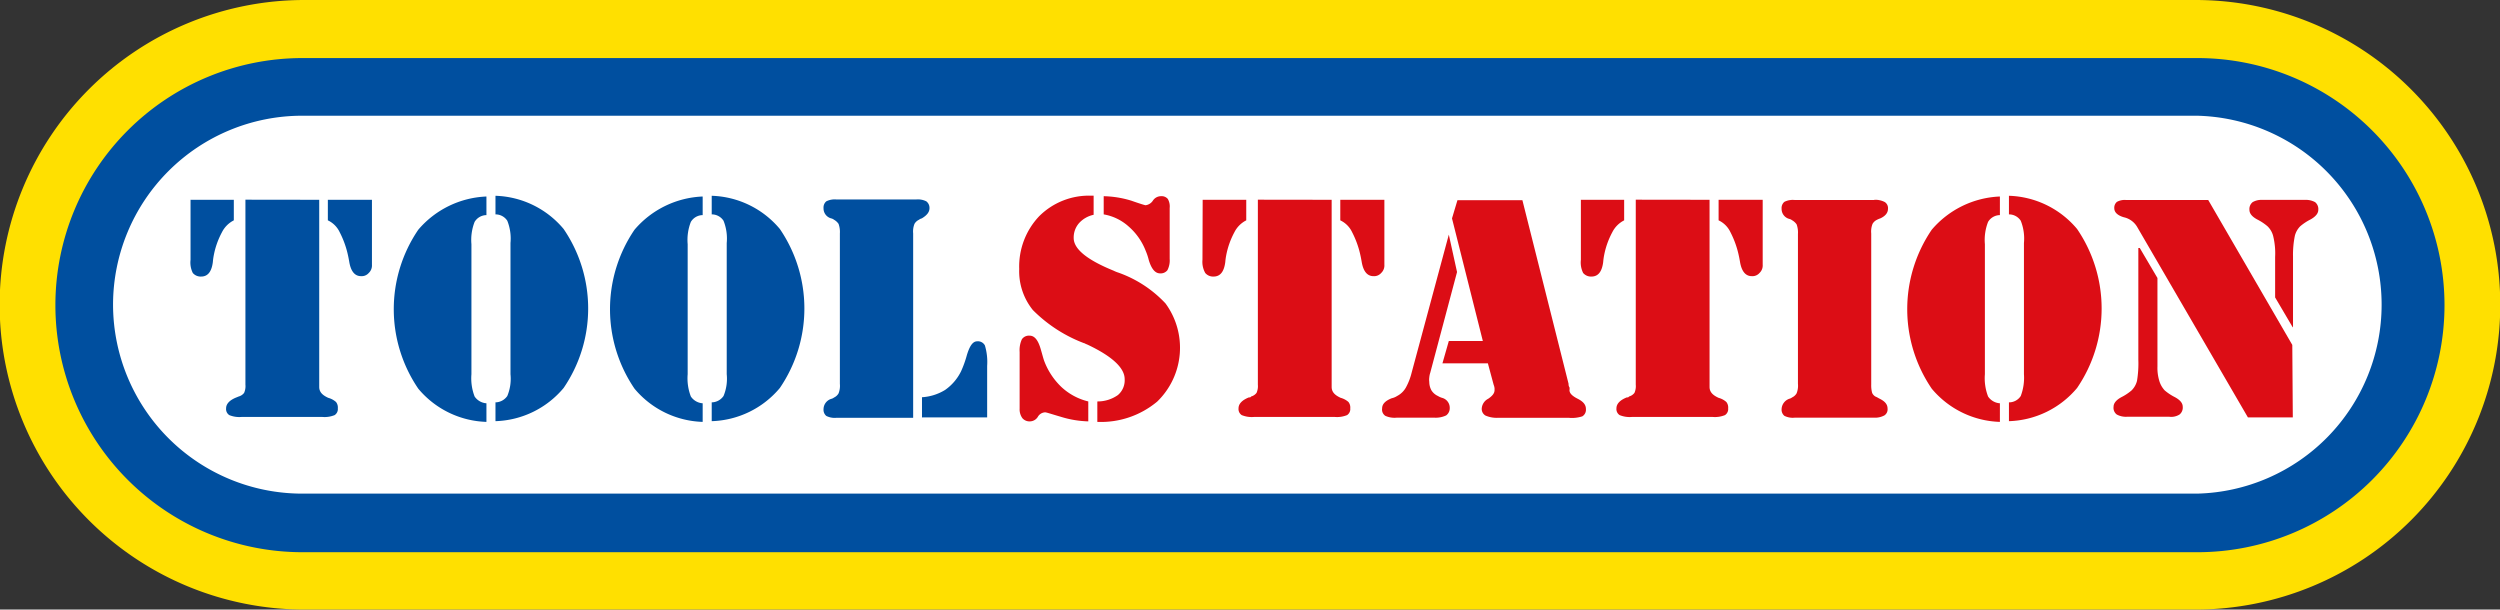 <svg id="Layer_1" data-name="Layer 1" xmlns="http://www.w3.org/2000/svg" viewBox="0 0 243.25 59.31"><rect x="0" y="0" width="243.25" height="59.31" fill="#333333" stroke="none"/><title>Toolstation logo - Brandlogos.net</title><path d="M141.31,256A22.74,22.74,0,0,1,164,233.28H348a22.72,22.72,0,1,1,0,45.43H164A22.74,22.74,0,0,1,141.31,256ZM164,226.35a29.65,29.65,0,1,0,0,59.31H348a29.65,29.65,0,1,0,0-59.31Z" transform="translate(-134.38 -226.35)" style="fill:#ffe000"/><path d="M369.54,255.94a21.28,21.28,0,0,1-21.24,21.31H163.7a21.31,21.31,0,0,1,0-42.61H348.3A21.28,21.28,0,0,1,369.54,255.94Z" transform="translate(-134.38 -226.35)" style="fill:#fff"/><path d="M145.38,256a18.4,18.4,0,0,1,18.39-18.39H348.15a18.39,18.39,0,0,1,0,36.77H163.81A18.41,18.41,0,0,1,145.38,256Zm18.43-24a24,24,0,1,0,0,48.08H348.19a24,24,0,1,0,0-48.08Z" transform="translate(-134.38 -226.35)" style="fill:#004f9f"/><path d="M152.89,245.79h4.24v2a2.6,2.6,0,0,0-1.15,1.15,7.83,7.83,0,0,0-.8,2.25,6.14,6.14,0,0,0-.09.66c-.13,1-.53,1.41-1.15,1.41a1,1,0,0,1-.8-.35,2.28,2.28,0,0,1-.22-1.28v-5.83Zm17.68,0v6.32a1,1,0,0,1-.31.8.91.91,0,0,1-.75.31c-.62,0-1-.49-1.15-1.41q-.07-.4-.13-.66a9,9,0,0,0-.8-2.21,2.4,2.4,0,0,0-1.15-1.15v-2Zm-5.13,0V264c0,.49.31.8.88,1.06h0a1.88,1.88,0,0,1,.75.4.86.86,0,0,1,.18.62.7.7,0,0,1-.31.66,2.58,2.58,0,0,1-1.19.18h-7.87a2.58,2.58,0,0,1-1.19-.18.7.7,0,0,1-.31-.66c0-.44.35-.8,1-1.06l.22-.09a1,1,0,0,0,.53-.35,1.6,1.6,0,0,0,.13-.8v-18Z" transform="translate(-134.38 -226.35)" style="fill:#004f9f"/><path d="M180.25,262.76a4.93,4.93,0,0,0,.31,2.17,1.51,1.51,0,0,0,1.15.66v1.81a9,9,0,0,1-6.63-3.23,13.73,13.73,0,0,1,0-15.47,9.2,9.2,0,0,1,6.63-3.23v1.81a1.36,1.36,0,0,0-1.15.66,4.81,4.81,0,0,0-.31,2.17Zm3.8,0V250a4.68,4.68,0,0,0-.31-2.17,1.36,1.36,0,0,0-1.15-.62v-1.81a9,9,0,0,1,6.63,3.23,13.72,13.72,0,0,1,0,15.47,9,9,0,0,1-6.63,3.23V265.5a1.43,1.43,0,0,0,1.15-.62A4.35,4.35,0,0,0,184.05,262.76Z" transform="translate(-134.38 -226.35)" style="fill:#004f9f"/><path d="M201.29,262.76a4.93,4.93,0,0,0,.31,2.17,1.51,1.51,0,0,0,1.15.66v1.81a9,9,0,0,1-6.63-3.23,13.73,13.73,0,0,1,0-15.47,9.2,9.2,0,0,1,6.63-3.23v1.81a1.36,1.36,0,0,0-1.15.66,4.81,4.81,0,0,0-.31,2.17Zm3.8,0V250a4.68,4.68,0,0,0-.31-2.17,1.36,1.36,0,0,0-1.15-.62v-1.81a9,9,0,0,1,6.63,3.23,13.73,13.73,0,0,1,0,15.47,9,9,0,0,1-6.63,3.23V265.5a1.43,1.43,0,0,0,1.15-.62A4.35,4.35,0,0,0,205.09,262.76Z" transform="translate(-134.38 -226.35)" style="fill:#004f9f"/><path d="M215.78,267a1.81,1.81,0,0,1-1-.18.78.78,0,0,1-.27-.66,1.06,1.06,0,0,1,.75-1,.72.72,0,0,0,.27-.13,1,1,0,0,0,.44-.4,2,2,0,0,0,.13-.93V249.06a2.28,2.28,0,0,0-.13-.93,1.33,1.33,0,0,0-.44-.4.72.72,0,0,0-.27-.13,1,1,0,0,1-.75-1,.78.78,0,0,1,.27-.66,1.81,1.81,0,0,1,1-.18h7.73a1.81,1.81,0,0,1,1,.18.8.8,0,0,1,.31.66c0,.4-.27.71-.75,1a.72.72,0,0,0-.27.13,1,1,0,0,0-.44.4,2,2,0,0,0-.13.93V267Zm8.31,0V265a4.84,4.84,0,0,0,2.25-.71,4.77,4.77,0,0,0,1.55-1.81,10.47,10.47,0,0,0,.57-1.59c.27-.88.57-1.33,1-1.33a.77.77,0,0,1,.75.4,5.61,5.61,0,0,1,.22,2v5h-6.32" transform="translate(-134.38 -226.35)" style="fill:#004f9f"/><path d="M174.23,233.64Z" transform="translate(-134.38 -226.35)" style="fill:#0a5696"/><path d="M240.27,265.41v1.94a9.78,9.78,0,0,1-2.65-.44c-.93-.27-1.41-.44-1.55-.44a.86.86,0,0,0-.71.44.92.92,0,0,1-.75.44.91.91,0,0,1-.75-.31,1.45,1.45,0,0,1-.27-.93V260.6a2.54,2.54,0,0,1,.22-1.24.83.83,0,0,1,.75-.35c.49,0,.84.44,1.1,1.37.13.44.22.8.31,1.06a6.81,6.81,0,0,0,1.68,2.56A5.83,5.83,0,0,0,240.27,265.41Zm.88,2v-2a3.42,3.42,0,0,0,2-.62,1.88,1.88,0,0,0,.66-1.55c0-1.1-1.24-2.25-3.71-3.4-.09,0-.13-.09-.22-.09a14,14,0,0,1-5-3.23,6,6,0,0,1-1.33-4,7.11,7.11,0,0,1,1.94-5.13,6.86,6.86,0,0,1,5.08-2h.22v1.86a2.65,2.65,0,0,0-1.41.8,2.12,2.12,0,0,0-.53,1.46c0,1.06,1.28,2.12,3.89,3.18a3,3,0,0,0,.44.18,11.54,11.54,0,0,1,4.6,3,7.29,7.29,0,0,1-.8,9.55A8.53,8.53,0,0,1,241.15,267.4Zm.62-20.2v-1.77a9.82,9.82,0,0,1,2.7.44c.88.31,1.33.44,1.37.44a1,1,0,0,0,.71-.44.94.94,0,0,1,.8-.44.78.78,0,0,1,.66.27,1.47,1.47,0,0,1,.18.88v4.95a2.07,2.07,0,0,1-.22,1.1.83.83,0,0,1-.71.31c-.49,0-.84-.44-1.1-1.28a5.62,5.62,0,0,0-.31-.93,6,6,0,0,0-1.64-2.34A4.85,4.85,0,0,0,241.77,247.21Z" transform="translate(-134.38 -226.35)" style="fill:#dc0d15"/><path d="M251.4,245.79h4.24v2a2.6,2.6,0,0,0-1.15,1.15,7.83,7.83,0,0,0-.8,2.25,6.15,6.15,0,0,0-.09.66c-.13,1-.53,1.41-1.15,1.41a1,1,0,0,1-.8-.35,2.21,2.21,0,0,1-.27-1.28Zm17.68,0v6.32a1,1,0,0,1-.31.8.91.91,0,0,1-.75.31c-.62,0-1-.49-1.15-1.41q-.07-.4-.13-.66a9,9,0,0,0-.8-2.21,2.4,2.4,0,0,0-1.15-1.15v-2Zm-5.13,0V264c0,.49.31.8.88,1.06h0a1.88,1.88,0,0,1,.75.4.86.86,0,0,1,.18.62.7.7,0,0,1-.31.66,2.58,2.58,0,0,1-1.19.18h-7.87a2.58,2.58,0,0,1-1.19-.18.7.7,0,0,1-.31-.66c0-.44.35-.8,1-1.06.09,0,.18,0,.22-.09a1,1,0,0,0,.53-.35,1.6,1.6,0,0,0,.13-.8v-18Z" transform="translate(-134.38 -226.35)" style="fill:#dc0d15"/><path d="M276.15,252.82l-2.61,9.81a1.94,1.94,0,0,0-.09.44,1.5,1.5,0,0,0,0,.44,1.69,1.69,0,0,0,.22.84,1.47,1.47,0,0,0,.62.53,1.73,1.73,0,0,0,.4.18,1,1,0,0,1,.75,1,.86.86,0,0,1-.35.71,2.38,2.38,0,0,1-1.15.22h-3.67a2.16,2.16,0,0,1-1.1-.18.73.73,0,0,1-.31-.71c0-.44.31-.75.93-1a1.56,1.56,0,0,0,.53-.22,2.08,2.08,0,0,0,.84-.8,5.88,5.88,0,0,0,.57-1.46l3.62-13.44Zm3,8.88h-4.42l.62-2.17h3.31l-3-11.93.53-1.77h6.32L287,263.69c0,.09,0,.22.09.35a.78.78,0,0,1,0,.27c0,.31.27.57.8.84s.8.57.8,1a.75.75,0,0,1-.35.71A3.24,3.24,0,0,1,287,267h-6.81a2.76,2.76,0,0,1-1.28-.22.75.75,0,0,1-.35-.75,1.15,1.15,0,0,1,.62-.88c.4-.27.62-.53.62-.84v-.18a1.37,1.37,0,0,0-.09-.35Z" transform="translate(-134.38 -226.35)" style="fill:#dc0d15"/><path d="M288.17,245.79h4.24v2a2.6,2.6,0,0,0-1.15,1.15,7.83,7.83,0,0,0-.8,2.25,6.15,6.15,0,0,0-.09.66c-.13,1-.53,1.41-1.15,1.41a1,1,0,0,1-.8-.35,2.28,2.28,0,0,1-.22-1.28v-5.83Zm17.72,0v6.32a1,1,0,0,1-.31.8.91.91,0,0,1-.75.31c-.62,0-1-.49-1.15-1.41q-.07-.4-.13-.66a9,9,0,0,0-.8-2.21,2.4,2.4,0,0,0-1.15-1.15v-2Zm-5.17,0V264c0,.49.31.8.88,1.06h0a1.88,1.88,0,0,1,.75.4.86.86,0,0,1,.18.62.7.7,0,0,1-.31.66,2.58,2.58,0,0,1-1.19.18h-7.87a2.58,2.58,0,0,1-1.19-.18.7.7,0,0,1-.31-.66c0-.44.35-.8,1-1.06.09,0,.18,0,.22-.09a1,1,0,0,0,.53-.35,1.6,1.6,0,0,0,.13-.8v-18Z" transform="translate(-134.38 -226.35)" style="fill:#dc0d15"/><path d="M316.77,245.79a2,2,0,0,1,1,.22.7.7,0,0,1,.31.66c0,.4-.27.71-.75.93a2.15,2.15,0,0,0-.31.13,1,1,0,0,0-.44.4,2,2,0,0,0-.13.93v14.72a2.76,2.76,0,0,0,.09.8.79.79,0,0,0,.31.35,2.61,2.61,0,0,1,.35.18c.57.27.84.57.84,1a.7.7,0,0,1-.31.66,1.92,1.92,0,0,1-1,.22H309a1.81,1.81,0,0,1-1-.18.78.78,0,0,1-.27-.66,1.11,1.11,0,0,1,.75-1,.72.72,0,0,0,.27-.13,1,1,0,0,0,.44-.4,2,2,0,0,0,.13-.93V249.11a2.28,2.28,0,0,0-.13-.93,1.33,1.33,0,0,0-.44-.4.72.72,0,0,0-.27-.13,1,1,0,0,1-.75-1,.78.78,0,0,1,.27-.66,1.81,1.81,0,0,1,1-.18h7.73" transform="translate(-134.38 -226.35)" style="fill:#dc0d15"/><path d="M327.51,262.76a4.94,4.94,0,0,0,.31,2.17,1.51,1.51,0,0,0,1.15.66v1.81a9,9,0,0,1-6.63-3.23,13.73,13.73,0,0,1,0-15.47,9.2,9.2,0,0,1,6.63-3.23v1.81a1.36,1.36,0,0,0-1.15.66,4.81,4.81,0,0,0-.31,2.17Zm3.8,0V250a4.68,4.68,0,0,0-.31-2.17,1.36,1.36,0,0,0-1.15-.62v-1.81a9,9,0,0,1,6.63,3.23,13.72,13.72,0,0,1,0,15.47,9,9,0,0,1-6.63,3.23V265.5a1.36,1.36,0,0,0,1.15-.62A5,5,0,0,0,331.31,262.76Z" transform="translate(-134.38 -226.35)" style="fill:#dc0d15"/><path d="M342.58,250.48l1.72,2.92V262a4.36,4.36,0,0,0,.18,1.41,2.33,2.33,0,0,0,.53.93,5,5,0,0,0,1,.66c.49.27.75.57.75.93a.86.86,0,0,1-.31.75,1.51,1.51,0,0,1-1,.22h-4.11a1.85,1.85,0,0,1-1-.22.81.81,0,0,1-.31-.75c0-.35.26-.66.75-.93a5.05,5.05,0,0,0,1-.66,2,2,0,0,0,.53-.93,10.46,10.46,0,0,0,.13-2.08V250.48Zm14.89,7.73-1.72-2.92v-3.93a7.11,7.11,0,0,0-.18-2,2,2,0,0,0-.57-1,5,5,0,0,0-1-.66c-.49-.27-.75-.57-.75-.93a.86.86,0,0,1,.31-.75,1.69,1.69,0,0,1,.93-.22h4.15a1.86,1.86,0,0,1,1,.22.86.86,0,0,1,.31.75c0,.35-.27.66-.75.93a5,5,0,0,0-1,.66,2,2,0,0,0-.53.93,9.3,9.3,0,0,0-.18,2v6.85Zm0,8.75H353.1l-10.74-18.47a2,2,0,0,0-1.33-1c-.62-.18-.93-.49-.93-.88a.74.74,0,0,1,.26-.62,1.56,1.56,0,0,1,.88-.18h8l8.18,14.1Z" transform="translate(-134.38 -226.35)" style="fill:#dc0d15"/></svg>